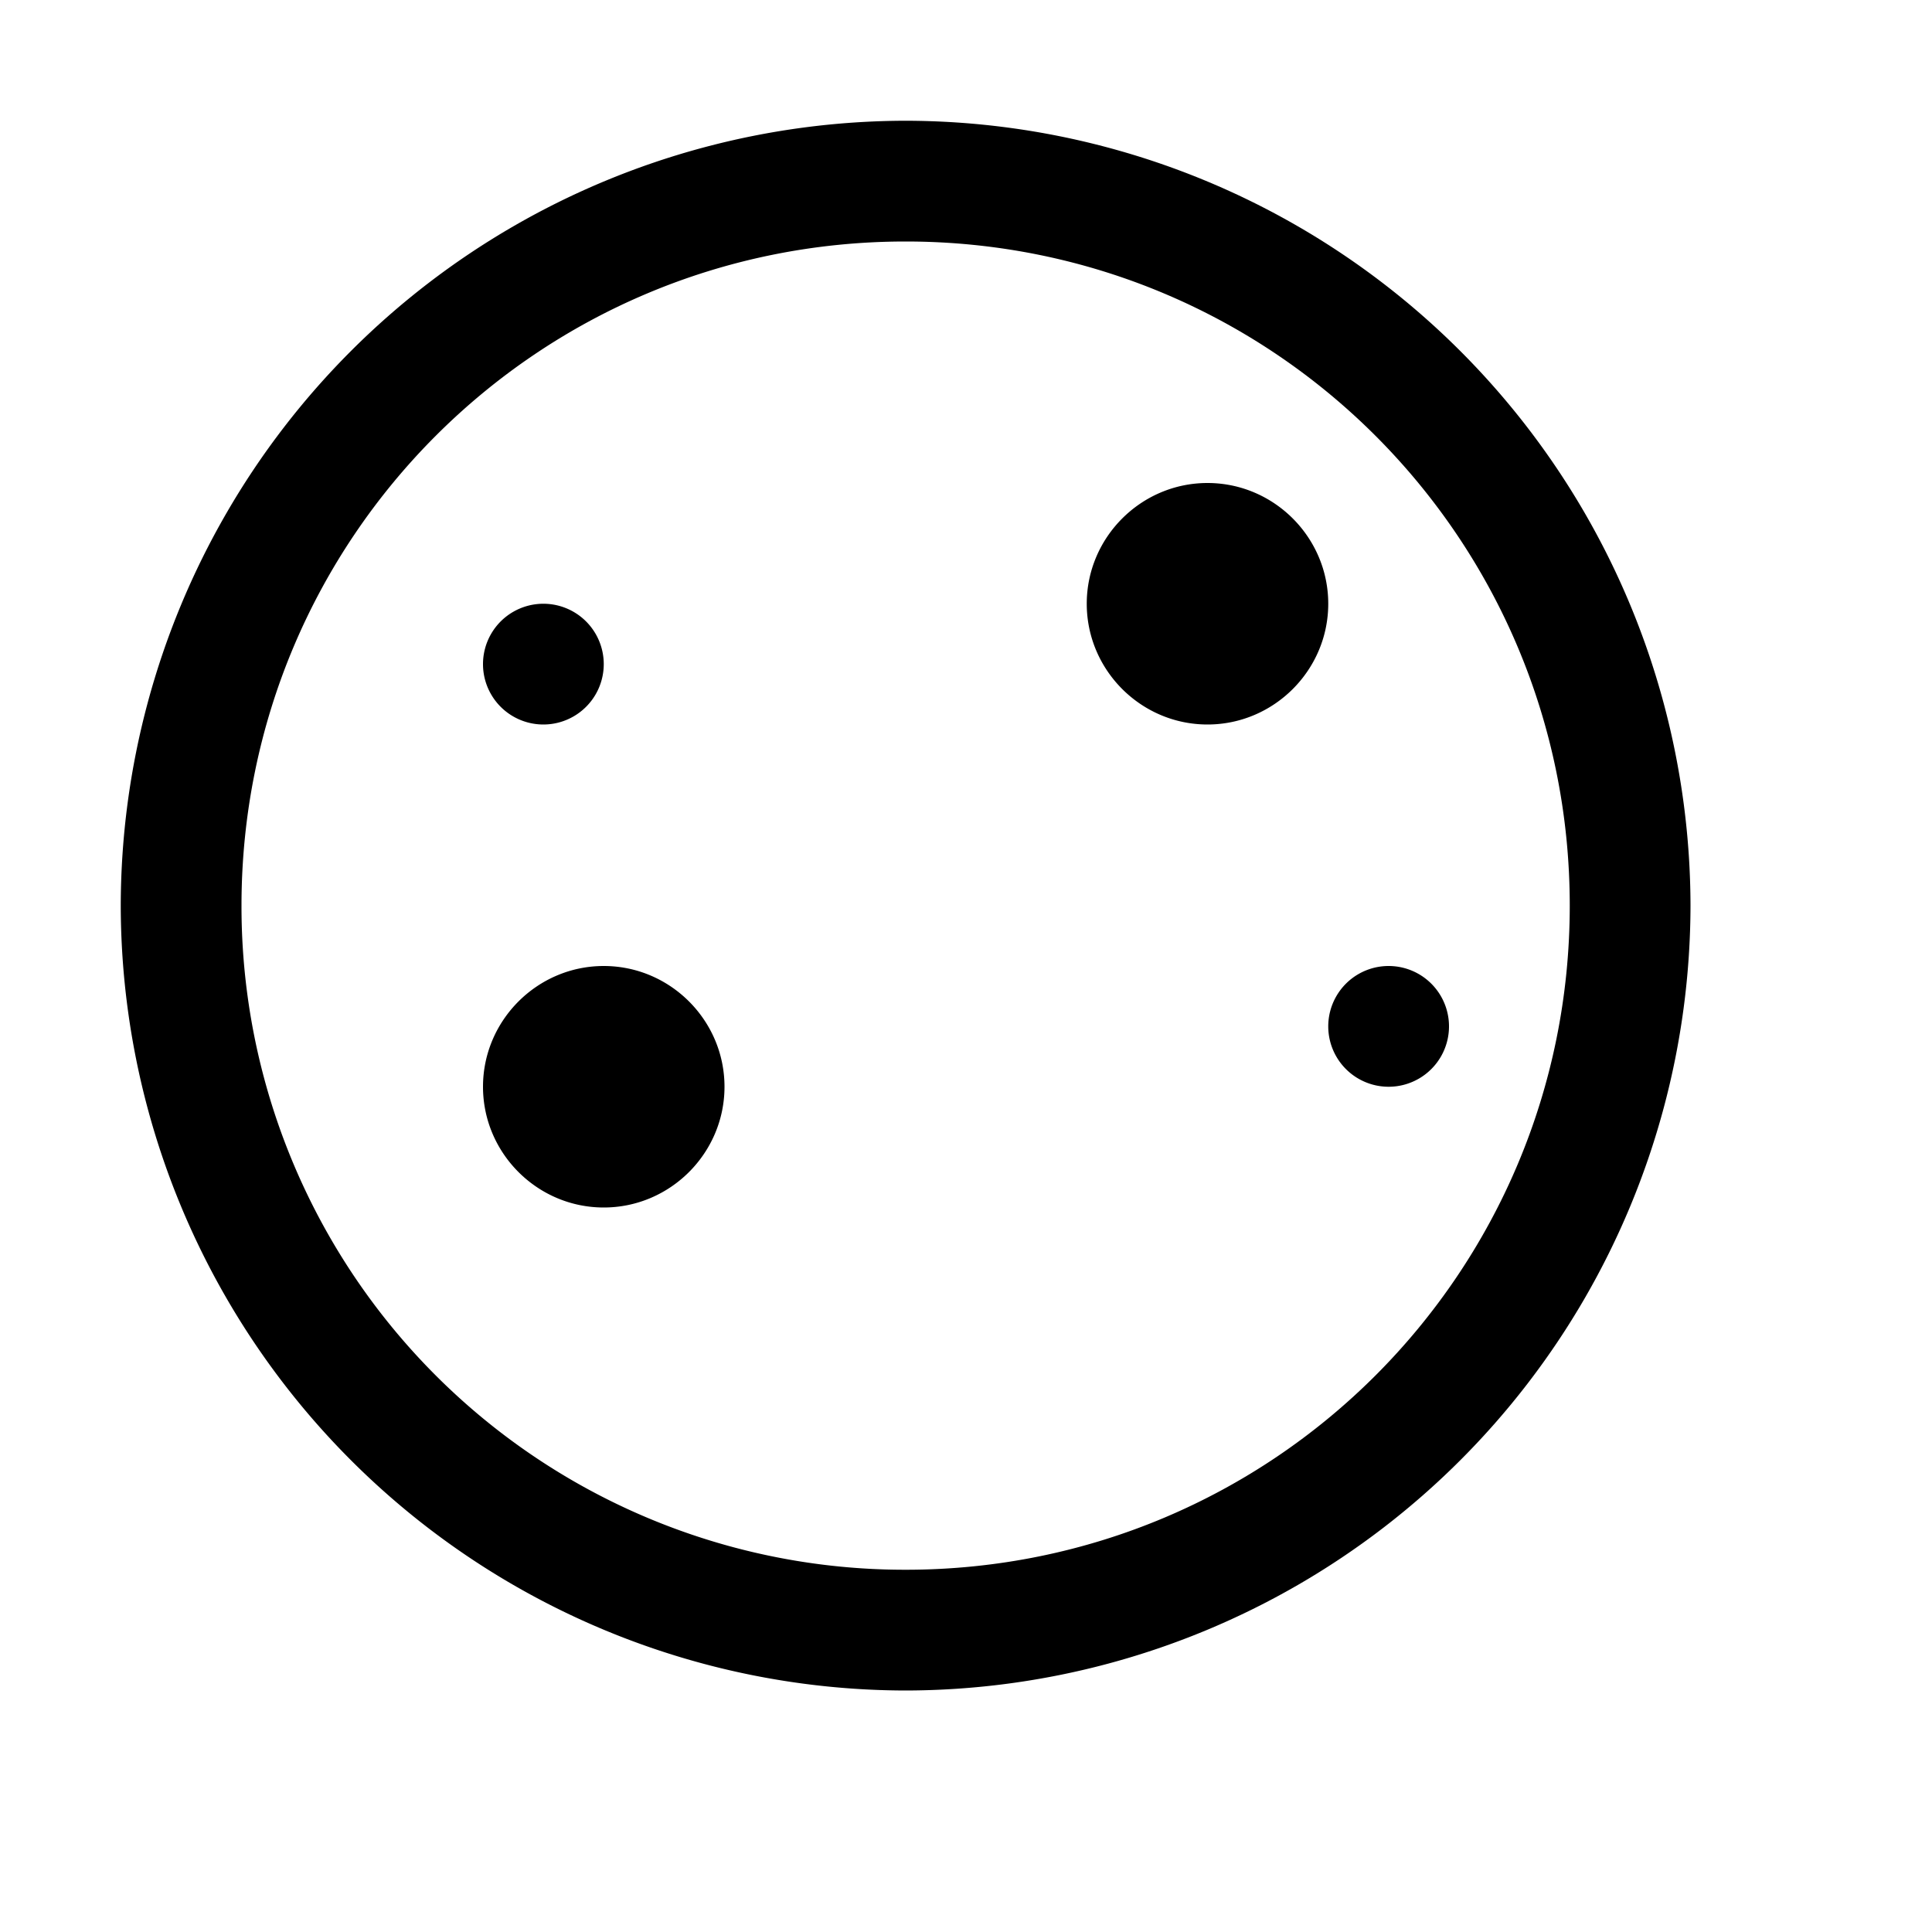 <svg xmlns="http://www.w3.org/2000/svg" viewBox="0 0 16 16"><path d="M7.5 1A6.51 6.51 0 0 0 1 7.5 6.51 6.51 0 0 0 7.5 14 6.51 6.51 0 0 0 14 7.5 6.51 6.51 0 0 0 7.5 1zm0 1C10.543 2 13 4.457 13 7.5S10.543 13 7.5 13A5.493 5.493 0 0 1 2 7.5C2 4.457 4.457 2 7.5 2zM10 4c-.55 0-1 .45-1 1s.45 1 1 1 1-.45 1-1-.45-1-1-1zM4.5 5a.499.499 0 1 0 0 1 .499.499 0 1 0 0-1zM5 8c-.55 0-1 .45-1 1s.45 1 1 1 1-.45 1-1-.45-1-1-1zm6.5 0a.499.499 0 1 0 0 1 .499.499 0 1 0 0-1z"/></svg>